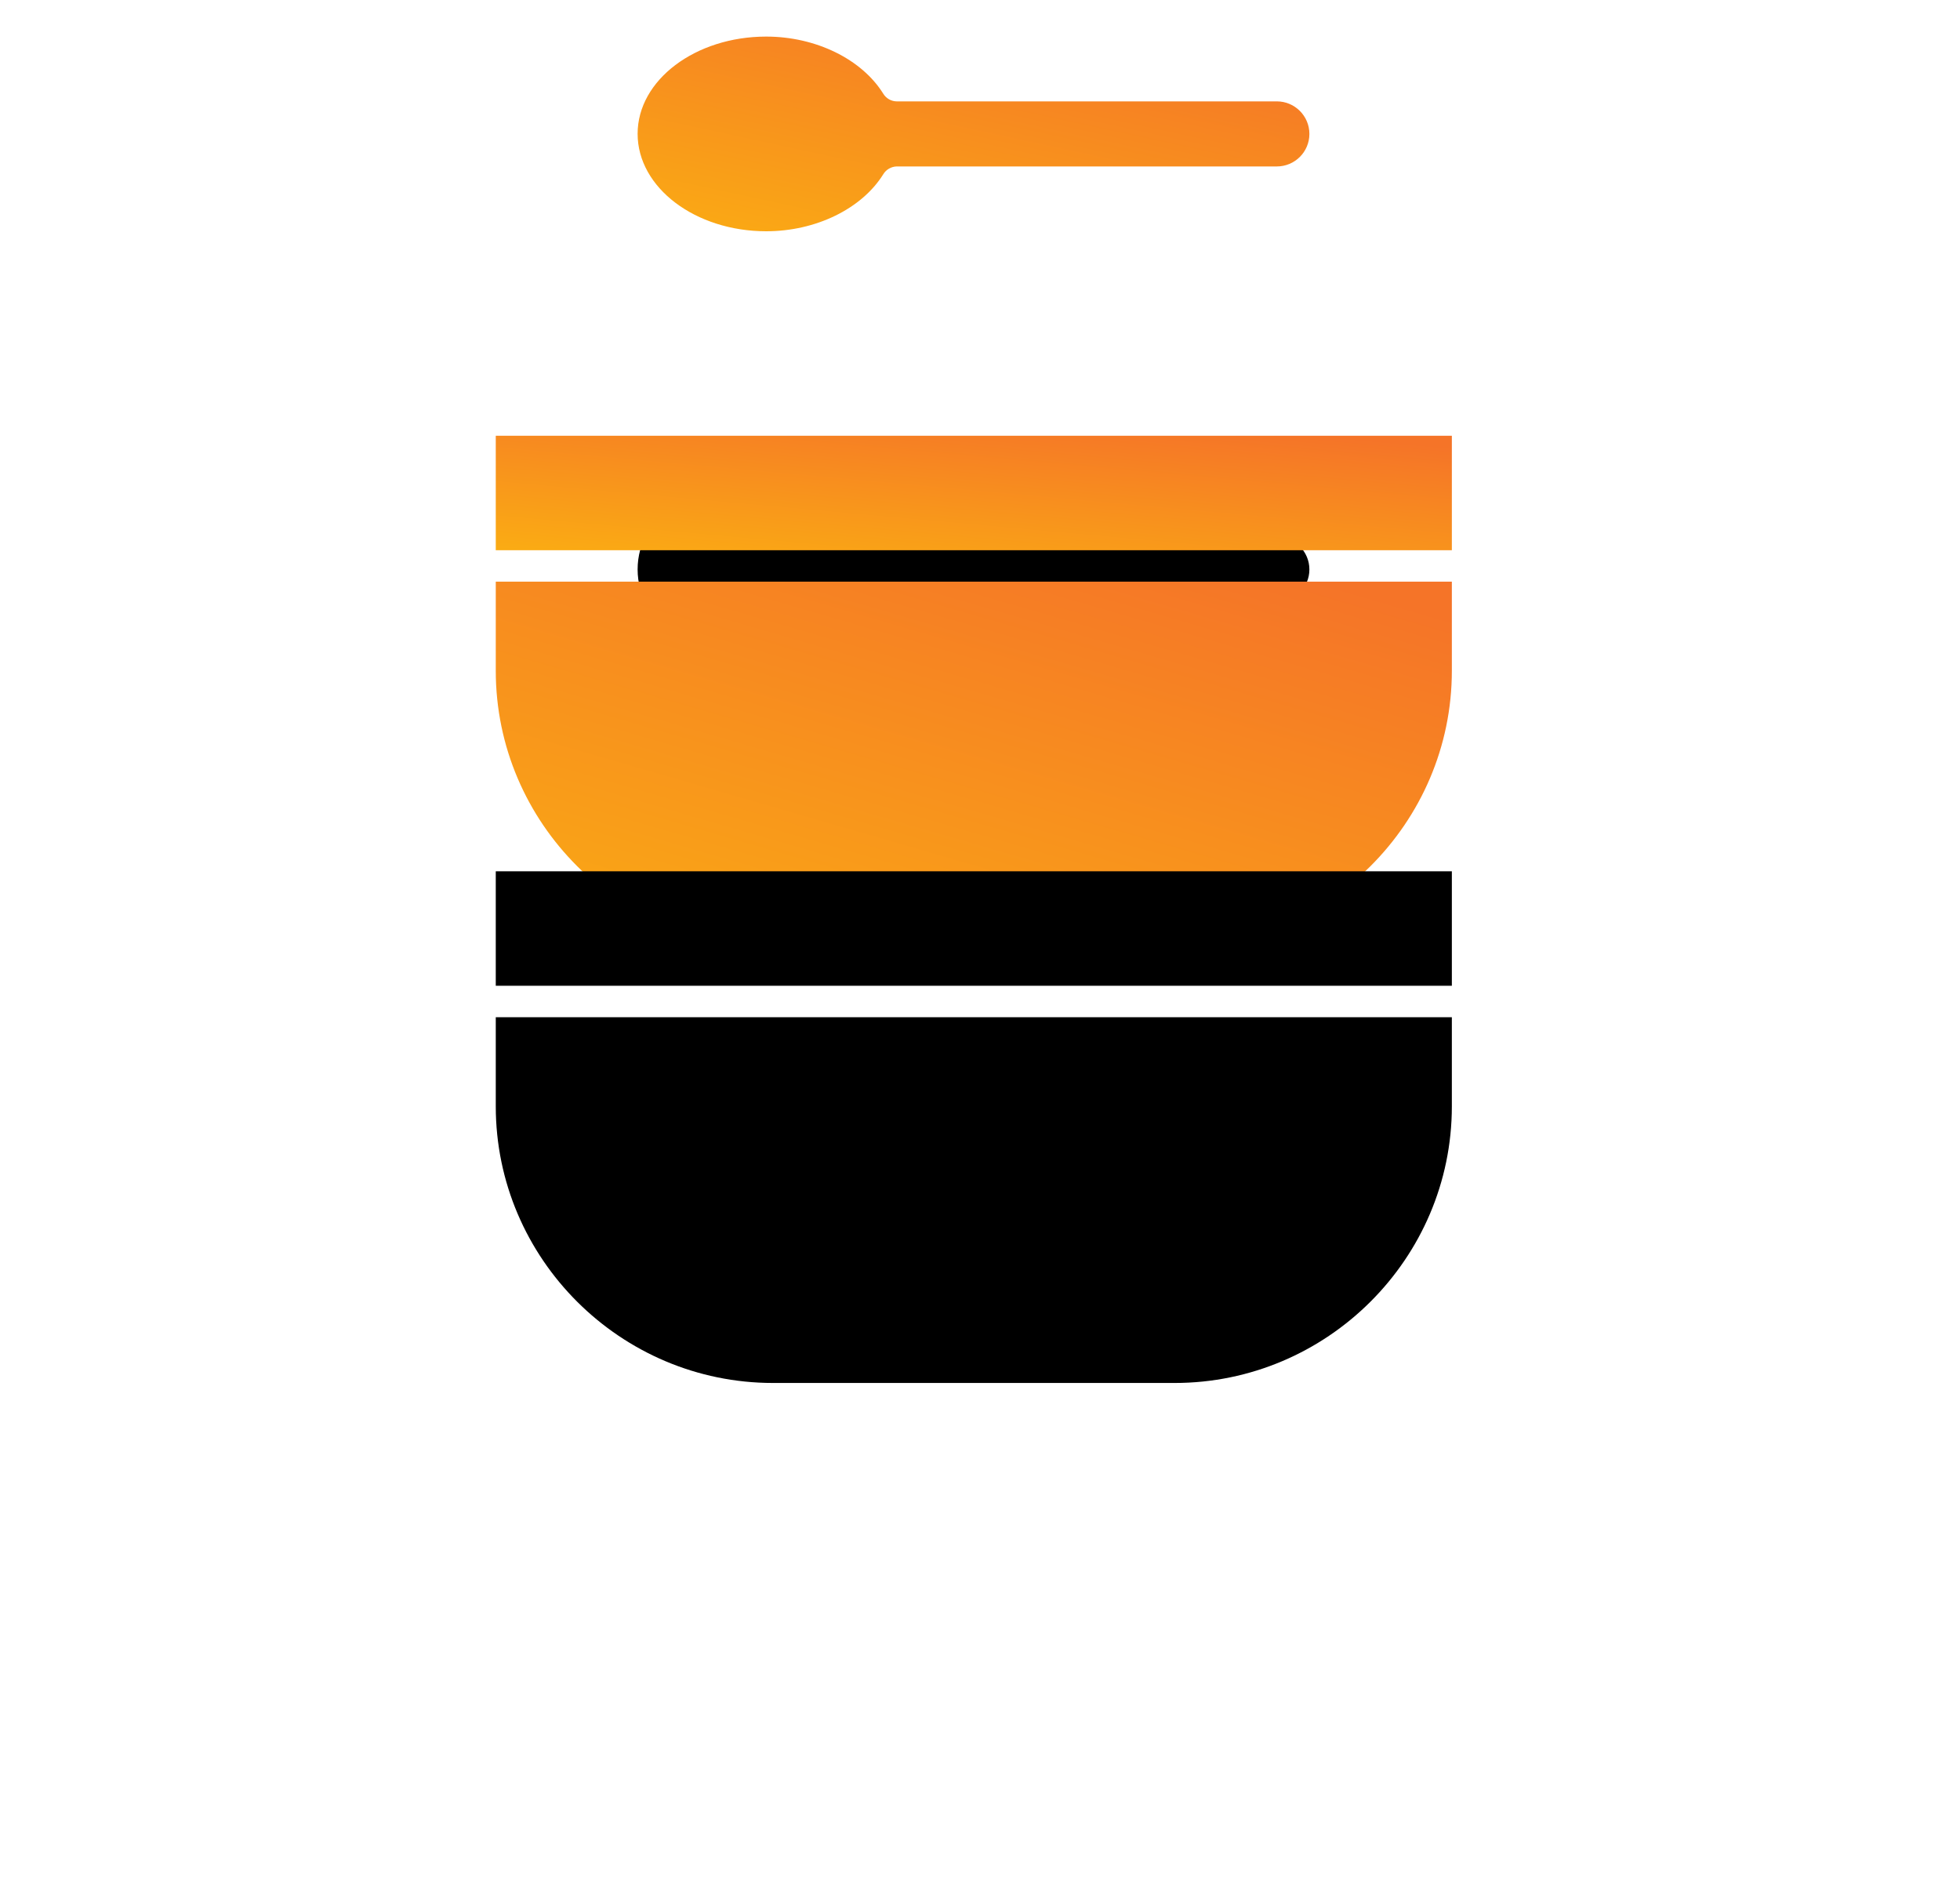 <?xml version="1.0" encoding="UTF-8"?>
<svg width="54px" height="52px" viewBox="0 0 54 52" version="1.1" xmlns="http://www.w3.org/2000/svg" xmlns:xlink="http://www.w3.org/1999/xlink">
    <!-- Generator: Sketch 52.2 (67145) - http://www.bohemiancoding.com/sketch -->
    <title>noun_Food_2607298</title>
    <desc>Created with Sketch.</desc>
    <defs>
        <linearGradient x1="94.779%" y1="5.924%" x2="-20.607%" y2="159.29%" id="linearGradient-1">
            <stop stop-color="#F57428" offset="0%"></stop>
            <stop stop-color="#FDC50A" offset="100%"></stop>
        </linearGradient>
        <path d="M8.11,5.372 C9.477,5.372 10.743,4.752 11.335,3.801 C11.413,3.672 11.552,3.591 11.703,3.586 L22.178,3.586 C22.673,3.586 23.075,3.185 23.075,2.69 C23.075,2.195 22.673,1.793 22.178,1.793 L11.703,1.793 C11.552,1.791 11.414,1.711 11.335,1.582 C10.743,0.63 9.477,0.008 8.11,0.008 C6.156,0.008 4.567,1.208 4.567,2.687 C4.567,4.169 6.156,5.372 8.11,5.372 Z" id="path-2"></path>
        <filter x="-145.9%" y="-279.7%" width="391.8%" height="1106.8%" filterUnits="objectBoundingBox" id="filter-3">
            <feOffset dx="0" dy="12" in="SourceAlpha" result="shadowOffsetOuter1"></feOffset>
            <feGaussianBlur stdDeviation="7" in="shadowOffsetOuter1" result="shadowBlurOuter1"></feGaussianBlur>
            <feColorMatrix values="0 0 0 0 0   0 0 0 0 0   0 0 0 0 0  0 0 0 0.089 0" type="matrix" in="shadowBlurOuter1"></feColorMatrix>
        </filter>
        <path d="M0.659,17.481 C0.659,21.68 4.098,25.104 8.297,25.104 L19.362,25.104 C23.561,25.104 27,21.68 27,17.481 L27,15.026 L0.659,15.026 L0.659,17.481 Z" id="path-4"></path>
        <filter x="-102.5%" y="-148.8%" width="305.0%" height="635.8%" filterUnits="objectBoundingBox" id="filter-5">
            <feOffset dx="0" dy="12" in="SourceAlpha" result="shadowOffsetOuter1"></feOffset>
            <feGaussianBlur stdDeviation="7" in="shadowOffsetOuter1" result="shadowBlurOuter1"></feGaussianBlur>
            <feColorMatrix values="0 0 0 0 0   0 0 0 0 0   0 0 0 0 0  0 0 0 0.089 0" type="matrix" in="shadowBlurOuter1"></feColorMatrix>
        </filter>
        <rect id="path-6" x="0.659" y="11.006" width="26.341" height="3.154"></rect>
        <filter x="-102.5%" y="-475.7%" width="305.0%" height="1812.4%" filterUnits="objectBoundingBox" id="filter-7">
            <feOffset dx="0" dy="12" in="SourceAlpha" result="shadowOffsetOuter1"></feOffset>
            <feGaussianBlur stdDeviation="7" in="shadowOffsetOuter1" result="shadowBlurOuter1"></feGaussianBlur>
            <feColorMatrix values="0 0 0 0 0   0 0 0 0 0   0 0 0 0 0  0 0 0 0.089 0" type="matrix" in="shadowBlurOuter1"></feColorMatrix>
        </filter>
    </defs>
    <g id="Page-1" stroke="none" stroke-width="1" fill="none" fill-rule="evenodd">
        <g id="FRESH-FOOD-LANDING-PAGE" transform="translate(-153, -2980)" fill-rule="nonzero">
            <g id="noun_Food_2607298-2" transform="translate(166, 2981)">
                <g id="noun_Food_2607298">
                    <g id="Path">
                        <use fill="black" fill-opacity="1" filter="url(#filter-3)" xlink:href="#path-2"></use>
                        <use fill="url(#linearGradient-1)" xlink:href="#path-2"></use>
                    </g>
                    <g id="Path">
                        <use fill="black" fill-opacity="1" filter="url(#filter-5)" xlink:href="#path-4"></use>
                        <use fill="url(#linearGradient-1)" xlink:href="#path-4"></use>
                    </g>
                    <g id="Rectangle">
                        <use fill="black" fill-opacity="1" filter="url(#filter-7)" xlink:href="#path-6"></use>
                        <use fill="url(#linearGradient-1)" xlink:href="#path-6"></use>
                    </g>
                </g>
            </g>
        </g>
    </g>
</svg>